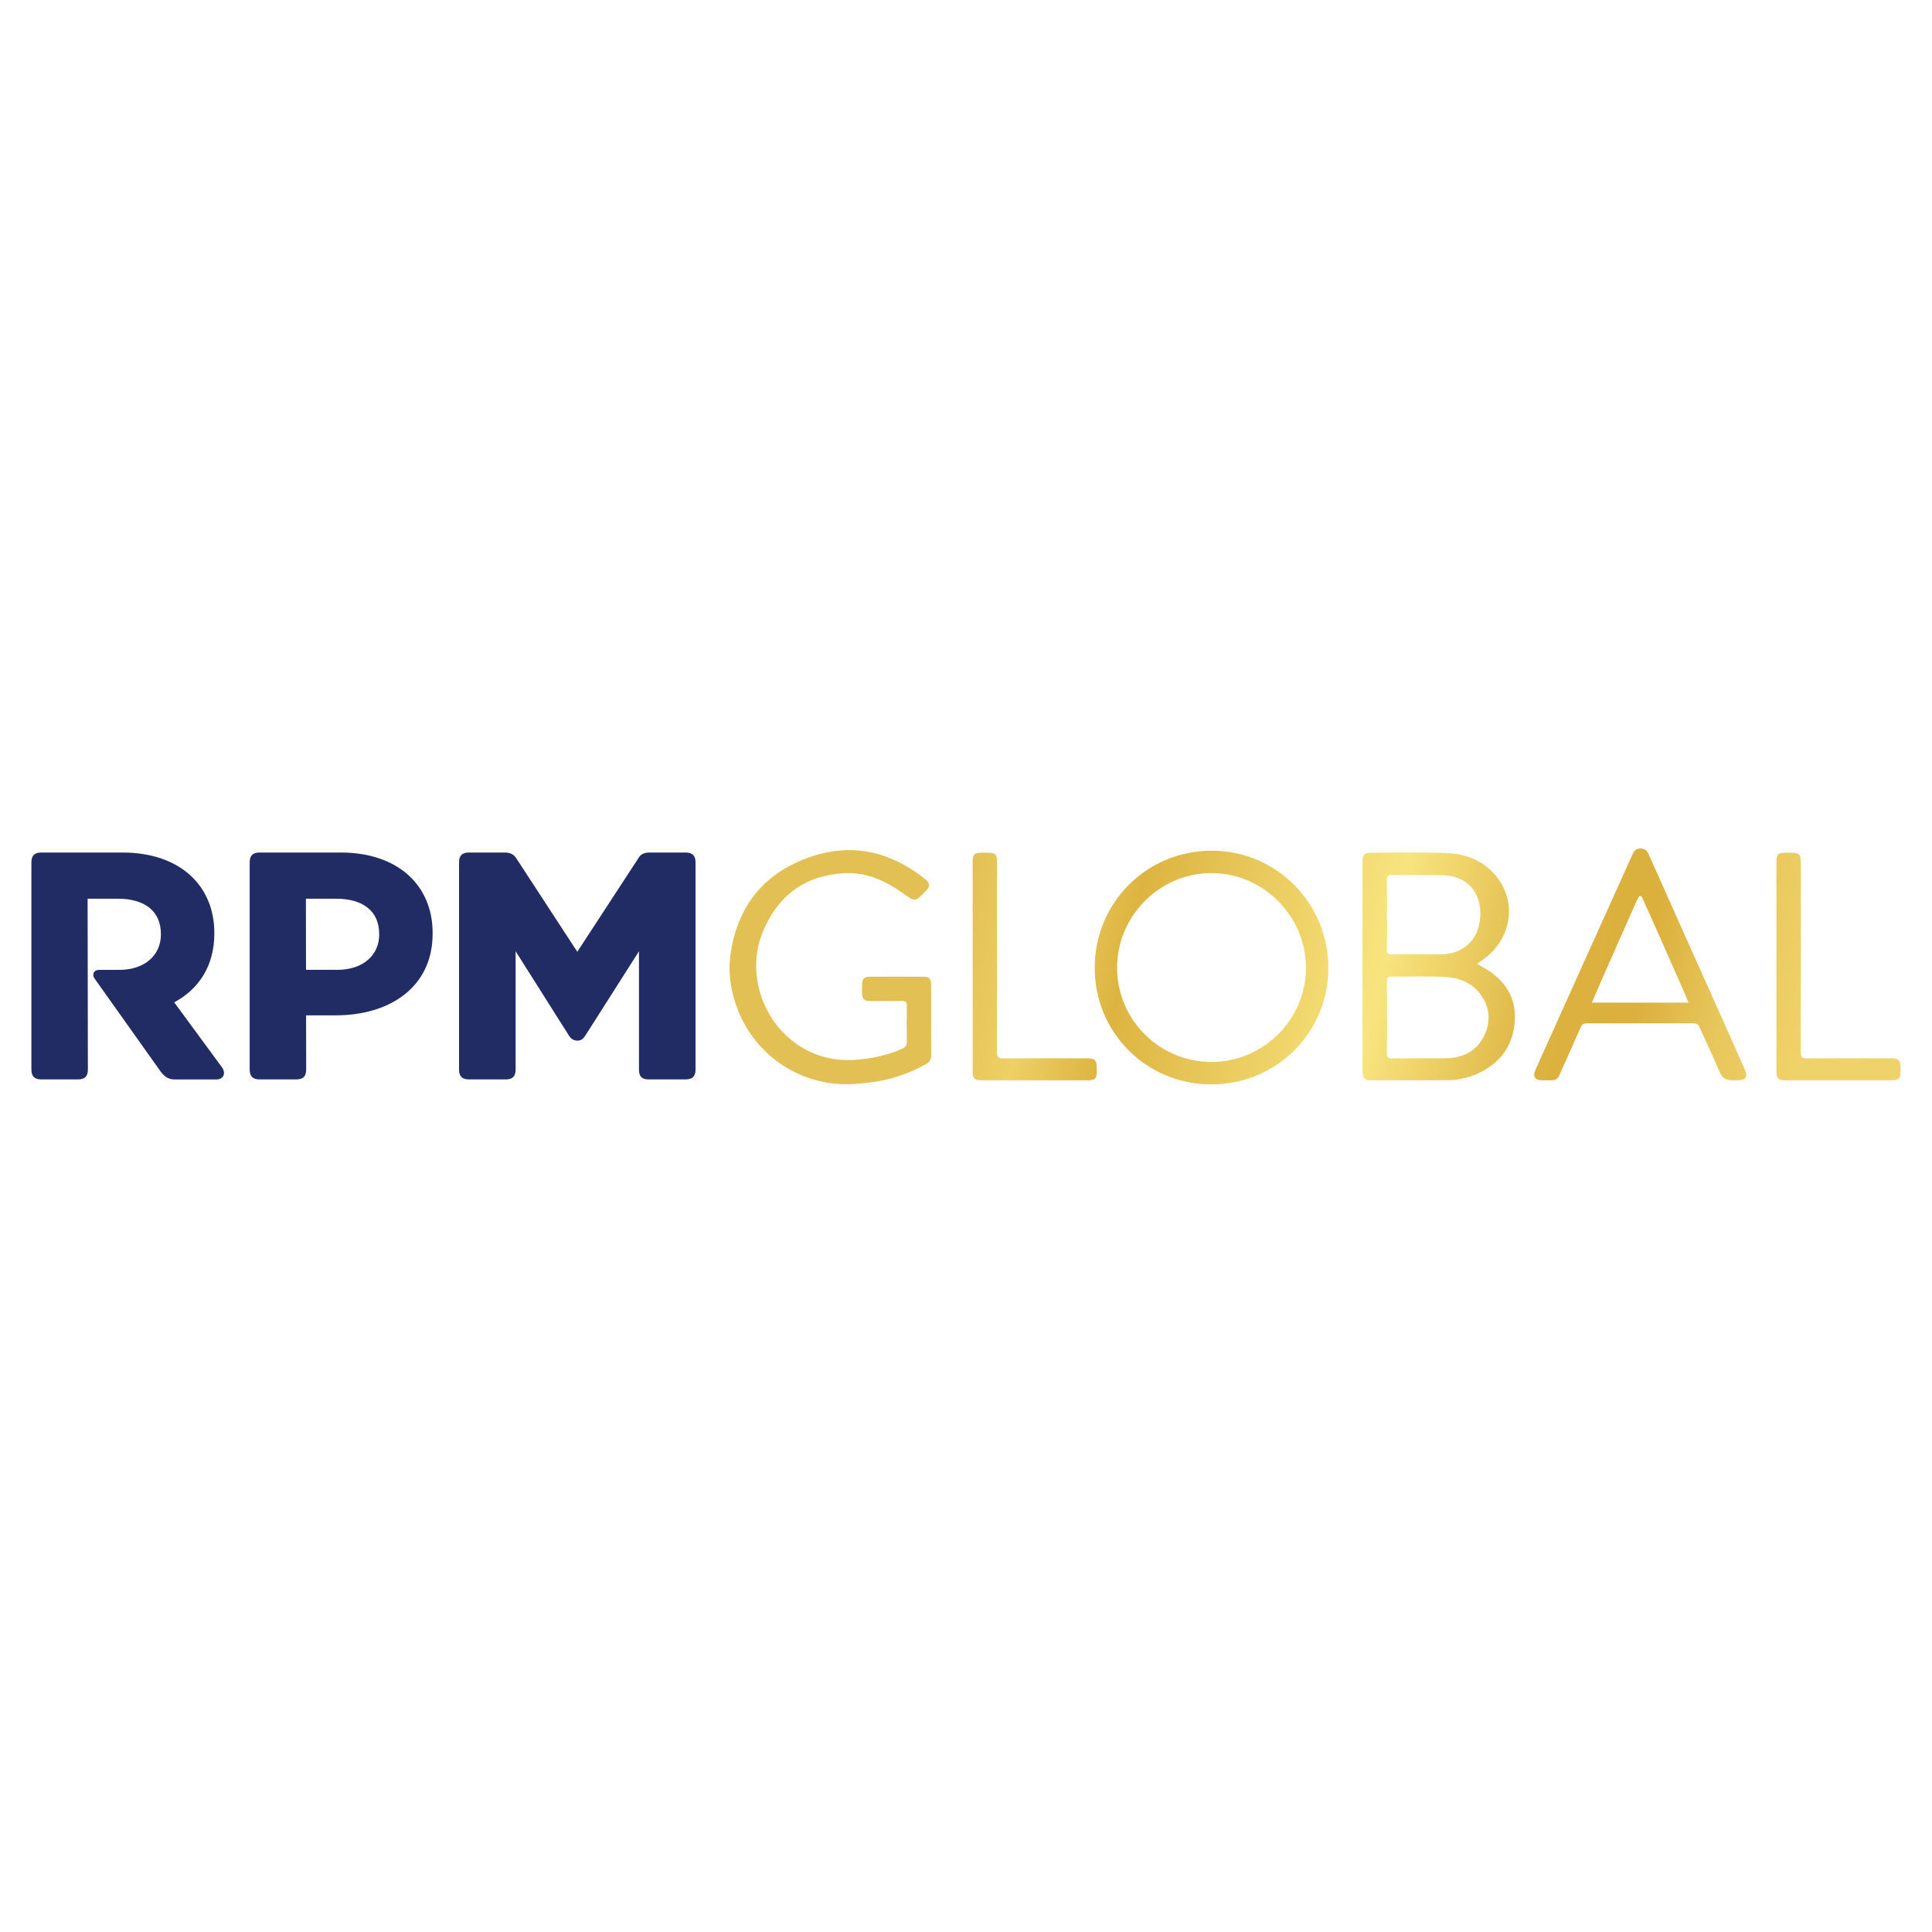 <?xml version="1.0" encoding="UTF-8" standalone="no"?>
<!DOCTYPE svg PUBLIC "-//W3C//DTD SVG 1.1//EN" "http://www.w3.org/Graphics/SVG/1.1/DTD/svg11.dtd">
<svg width="100%" height="100%" viewBox="0 0 300 300" version="1.1" xmlns="http://www.w3.org/2000/svg" xmlns:xlink="http://www.w3.org/1999/xlink" xml:space="preserve" xmlns:serif="http://www.serif.com/" style="fill-rule:evenodd;clip-rule:evenodd;stroke-linejoin:round;stroke-miterlimit:2;">
    <rect x="-5.476" y="-5.476" width="323.077" height="328.572" style="fill:white;"/>
    <g id="RPM_LOGO_CMYK_FA.EPS" transform="matrix(0.09,0,0,0.09,150,150)">
        <g transform="matrix(1,0,0,1,-1612.5,-204.167)">
            <clipPath id="_clip1">
                <rect x="0" y="0" width="3225" height="408.333"/>
            </clipPath>
            <g clip-path="url(#_clip1)">
                <g transform="matrix(4.167,0,0,4.167,0,0)">
                    <path d="M222.643,77.926L200.491,42.894L200.491,91.86C200.491,94.681 199.219,95.951 196.4,95.951L181.159,95.951C178.339,95.951 177.07,94.681 177.07,91.86L177.07,6.109C177.07,3.287 178.339,2.015 181.159,2.015L195.976,2.015C198.374,2.015 199.787,2.863 200.774,4.415L226.03,43.112L251.285,4.415C252.131,2.863 253.542,2.015 255.942,2.015L270.757,2.015C273.72,2.015 274.989,3.287 274.989,6.109L274.989,91.86C274.989,94.681 273.72,95.951 270.757,95.951L255.518,95.951C252.696,95.951 251.568,94.681 251.568,91.86L251.568,42.894L229.273,77.926C228.433,79.099 227.723,79.9 226.03,79.9C224.336,79.9 223.259,78.921 222.643,77.926Z" style="fill:rgb(34,44,100);fill-rule:nonzero;"/>
                    <path d="M561.267,27.776C561.267,32.541 561.335,37.312 561.222,42.075C561.184,43.795 561.787,44.203 563.398,44.187C570.056,44.109 576.715,44.113 583.373,44.161C591.484,44.224 597.854,39.605 599.488,31.673C601.489,21.983 597.124,11.769 584.396,11.423C577.318,11.23 570.241,11.411 563.154,11.34C561.673,11.323 561.214,11.812 561.237,13.27C561.307,18.105 561.267,22.941 561.267,27.776ZM561.267,70.377C561.267,75.282 561.321,80.185 561.229,85.089C561.198,86.756 561.74,87.271 563.393,87.255C570.89,87.18 578.382,87.284 585.879,87.169C587.947,87.135 590.077,86.803 592.053,86.197C601.16,83.427 606.023,72.182 601.795,63.673C598.439,56.902 592.466,53.899 585.295,53.535C577.89,53.153 570.445,53.452 563.017,53.39C561.607,53.376 561.229,53.907 561.24,55.239C561.298,60.285 561.267,65.33 561.267,70.377ZM598.54,48.13C600.031,48.969 601.206,49.567 602.318,50.256C610.338,55.214 614.828,62.195 614.187,71.848C613.557,81.435 608.757,88.444 600.255,92.844C595.907,95.094 591.201,96.232 586.314,96.267C575.728,96.345 565.148,96.317 554.573,96.309C552.045,96.305 551.169,95.419 551.169,92.871C551.163,63.789 551.163,34.709 551.169,5.628C551.169,2.955 552.017,2.101 554.691,2.099C564.844,2.091 575.016,1.877 585.169,2.179C594.664,2.461 602.859,5.889 608.19,14.217C614.828,24.587 611.999,38.095 601.782,45.793C600.842,46.502 599.877,47.17 598.54,48.13Z" style="fill:url(#_Linear2);"/>
                    <path d="M372.542,71.303C372.542,76.142 372.499,80.979 372.567,85.814C372.592,87.646 371.883,88.836 370.295,89.705C363.156,93.596 355.582,96.204 347.512,97.19C343.775,97.644 339.989,98.033 336.235,97.945C317.52,97.485 300.034,86.005 292.669,67.565C289.683,60.077 288.36,52.235 289.45,44.297C291.814,27.132 300.444,13.857 316.26,6.386C335.291,-2.6 353.39,-0.22 369.943,12.933C372.219,14.74 372.241,16.02 370.18,18.109C365.833,22.517 365.857,22.478 360.939,18.92C353.615,13.62 345.577,10.055 336.378,10.584C320.339,11.509 309.177,19.778 303.005,34.435C295.494,52.282 303.044,73.622 319.87,83.205C327.279,87.427 335.276,88.574 343.612,87.639C349.55,86.972 355.328,85.657 360.79,83.11C361.989,82.549 362.477,81.88 362.465,80.574C362.415,75.526 362.383,70.477 362.485,65.433C362.512,63.761 361.839,63.455 360.366,63.481C356.024,63.556 351.678,63.522 347.33,63.5C344.735,63.485 343.965,62.693 343.937,60.094C343.928,58.761 343.9,57.428 343.957,56.099C344.025,54.438 344.956,53.452 346.604,53.444C354.382,53.401 362.165,53.386 369.947,53.444C371.872,53.462 372.542,54.806 372.542,56.586C372.54,61.491 372.54,66.396 372.542,71.303Z" style="fill:url(#_Linear3);"/>
                    <path d="M488.548,88.738C510.01,88.756 527.725,71.176 527.739,49.84C527.755,28.358 510.063,10.557 488.667,10.518C467.226,10.479 449.523,28.208 449.52,49.724C449.515,71.188 467.05,88.719 488.548,88.738ZM488.446,98C461.712,98.018 440.182,76.545 440.254,49.638C440.324,22.699 461.819,1.223 488.763,1.263C515.557,1.302 537.053,22.996 536.997,49.954C536.944,76.606 515.393,98.116 488.446,98Z" style="fill:url(#_Linear4);"/>
                    <path d="M686.119,64.166C685.725,63.161 685.453,62.391 685.126,61.647C680.785,51.802 676.439,41.96 672.083,32.125C670.446,28.419 668.788,24.726 667.122,21.028C666.523,19.686 665.862,19.566 665.189,20.992C665.008,21.37 664.786,21.73 664.617,22.113C659.614,33.421 654.607,44.724 649.609,56.035C648.444,58.677 647.33,61.34 646.111,64.166L686.119,64.166ZM704.372,96.317C701.37,96.317 700.011,95.34 698.797,92.402C696.289,86.334 693.372,80.435 690.733,74.421C690.191,73.179 689.503,72.744 688.213,72.746C673.427,72.771 658.647,72.775 643.859,72.744C642.633,72.741 642.015,73.17 641.51,74.316C638.629,80.907 635.606,87.444 632.724,94.037C632.001,95.683 631.203,96.331 629.175,96.331C627.851,96.331 626.518,96.347 625.188,96.309C622.577,96.23 621.586,94.672 622.664,92.181C624.303,88.399 626.031,84.657 627.729,80.897C639.41,54.97 651.095,29.044 662.779,3.111C663.461,1.593 664.142,0.346 666.218,0.346C668.239,0.346 669.014,1.393 669.723,2.985C680.862,27.93 692.03,52.863 703.189,77.802C705.216,82.329 707.232,86.863 709.235,91.4C710.844,95.05 710.051,96.309 706.136,96.317L704.372,96.317Z" style="fill:url(#_Linear5);"/>
                    <path d="M389.73,49.196L389.73,6.509C389.73,2.571 390.195,2.095 394.026,2.091C399.829,2.081 399.829,2.081 399.829,7.985C399.829,33.5 399.855,59.014 399.783,84.524C399.779,86.606 400.256,87.293 402.445,87.273C413.942,87.163 425.435,87.217 436.928,87.224C440.414,87.227 441.1,87.933 441.113,91.413L441.113,92.463C441.092,95.683 440.49,96.311 437.328,96.317C429.689,96.323 422.046,96.317 414.404,96.317C407.469,96.317 400.527,96.323 393.589,96.317C390.419,96.311 389.731,95.637 389.731,92.512C389.723,78.073 389.73,63.633 389.73,49.196Z" style="fill:url(#_Linear6);"/>
                    <path d="M722.533,49.182C722.533,34.811 722.532,20.446 722.533,6.076C722.537,2.739 723.159,2.105 726.423,2.091C732.631,2.061 732.631,2.061 732.631,8.207C732.631,33.649 732.658,59.094 732.59,84.534C732.583,86.626 733.076,87.293 735.259,87.273C746.755,87.163 758.245,87.217 769.739,87.227C773.219,87.227 773.9,87.929 773.909,91.425C773.909,91.845 773.91,92.265 773.905,92.685C773.879,95.611 773.206,96.309 770.322,96.314C761.704,96.325 753.083,96.317 744.463,96.317C738.363,96.317 732.265,96.325 726.166,96.314C723.296,96.308 722.54,95.558 722.54,92.707C722.532,78.2 722.533,63.689 722.533,49.182Z" style="fill:url(#_Linear7);"/>
                    <path d="M144.003,35.998C144.003,44.253 137.621,50.581 126.7,50.581L113.705,50.581L113.659,21.14L126.274,21.14C137.195,21.14 144.003,26.23 144.003,35.723L144.003,35.998ZM128.118,2.017L94.475,2.017C91.653,2.017 90.384,3.286 90.384,6.108L90.384,91.859C90.384,94.681 91.653,95.95 94.475,95.95L109.679,95.95C112.502,95.95 113.772,94.681 113.772,91.859L113.734,69.43L125.991,69.43C148.258,69.43 166.129,57.873 166.129,35.586L166.129,35.311C166.129,15.637 151.804,2.017 128.118,2.017Z" style="fill:rgb(34,44,100);fill-rule:nonzero;"/>
                    <path d="M59.138,64.053C69.218,58.604 75.744,49.054 75.744,35.586L75.744,35.311C75.744,15.637 61.419,2.017 37.733,2.017L4.091,2.017C1.269,2.017 0,3.286 0,6.108L0,91.859C0,94.681 1.269,95.95 4.091,95.95L19.294,95.95C22.118,95.95 23.388,94.681 23.388,91.859L23.275,21.14L35.89,21.14C46.811,21.14 53.618,26.23 53.618,35.723L53.618,35.998C53.618,44.253 47.236,50.602 36.315,50.602L28.064,50.602C25.784,50.602 24.85,52.577 26.417,54.558L53.609,92.826C55.254,94.87 56.683,95.973 59.408,95.973L76.58,95.973C79.577,95.973 80.667,93.384 78.896,90.934L59.138,64.053Z" style="fill:rgb(34,44,100);fill-rule:nonzero;"/>
                </g>
            </g>
        </g>
    </g>
    <defs>
        <linearGradient id="_Linear2" x1="0" y1="0" x2="1" y2="0" gradientUnits="userSpaceOnUse" gradientTransform="matrix(346.249,79.409,-79.409,346.249,386.898,7.004)"><stop offset="0" style="stop-color:rgb(227,192,83);stop-opacity:1"/><stop offset="0.1" style="stop-color:rgb(238,208,102);stop-opacity:1"/><stop offset="0.2" style="stop-color:rgb(221,180,65);stop-opacity:1"/><stop offset="0.5" style="stop-color:rgb(248,228,126);stop-opacity:1"/><stop offset="0.7" style="stop-color:rgb(220,178,64);stop-opacity:1"/><stop offset="0.8" style="stop-color:rgb(219,176,61);stop-opacity:1"/><stop offset="0.9" style="stop-color:rgb(232,199,92);stop-opacity:1"/><stop offset="1" style="stop-color:rgb(239,210,105);stop-opacity:1"/></linearGradient>
        <linearGradient id="_Linear3" x1="0" y1="0" x2="1" y2="0" gradientUnits="userSpaceOnUse" gradientTransform="matrix(346.247,79.408,-79.408,346.247,377.226,58.532)"><stop offset="0" style="stop-color:rgb(227,192,83);stop-opacity:1"/><stop offset="0.1" style="stop-color:rgb(238,208,102);stop-opacity:1"/><stop offset="0.2" style="stop-color:rgb(221,180,65);stop-opacity:1"/><stop offset="0.5" style="stop-color:rgb(248,228,126);stop-opacity:1"/><stop offset="0.7" style="stop-color:rgb(220,178,64);stop-opacity:1"/><stop offset="0.8" style="stop-color:rgb(219,176,61);stop-opacity:1"/><stop offset="0.9" style="stop-color:rgb(232,199,92);stop-opacity:1"/><stop offset="1" style="stop-color:rgb(239,210,105);stop-opacity:1"/></linearGradient>
        <linearGradient id="_Linear4" x1="0" y1="0" x2="1" y2="0" gradientUnits="userSpaceOnUse" gradientTransform="matrix(346.249,79.408,-79.408,346.249,384.28,25.72)"><stop offset="0" style="stop-color:rgb(227,192,83);stop-opacity:1"/><stop offset="0.1" style="stop-color:rgb(238,208,102);stop-opacity:1"/><stop offset="0.2" style="stop-color:rgb(221,180,65);stop-opacity:1"/><stop offset="0.5" style="stop-color:rgb(248,228,126);stop-opacity:1"/><stop offset="0.7" style="stop-color:rgb(220,178,64);stop-opacity:1"/><stop offset="0.8" style="stop-color:rgb(219,176,61);stop-opacity:1"/><stop offset="0.9" style="stop-color:rgb(232,199,92);stop-opacity:1"/><stop offset="1" style="stop-color:rgb(239,210,105);stop-opacity:1"/></linearGradient>
        <linearGradient id="_Linear5" x1="0" y1="0" x2="1" y2="0" gradientUnits="userSpaceOnUse" gradientTransform="matrix(346.249,79.408,-79.408,346.249,390.361,-10.24)"><stop offset="0" style="stop-color:rgb(227,192,83);stop-opacity:1"/><stop offset="0.1" style="stop-color:rgb(238,208,102);stop-opacity:1"/><stop offset="0.2" style="stop-color:rgb(221,180,65);stop-opacity:1"/><stop offset="0.5" style="stop-color:rgb(248,228,126);stop-opacity:1"/><stop offset="0.7" style="stop-color:rgb(220,178,64);stop-opacity:1"/><stop offset="0.8" style="stop-color:rgb(219,176,61);stop-opacity:1"/><stop offset="0.9" style="stop-color:rgb(232,199,92);stop-opacity:1"/><stop offset="1" style="stop-color:rgb(239,210,105);stop-opacity:1"/></linearGradient>
        <linearGradient id="_Linear6" x1="0" y1="0" x2="1" y2="0" gradientUnits="userSpaceOnUse" gradientTransform="matrix(346.247,79.408,-79.408,346.247,379.687,45.746)"><stop offset="0" style="stop-color:rgb(227,192,83);stop-opacity:1"/><stop offset="0.1" style="stop-color:rgb(238,208,102);stop-opacity:1"/><stop offset="0.2" style="stop-color:rgb(221,180,65);stop-opacity:1"/><stop offset="0.5" style="stop-color:rgb(248,228,126);stop-opacity:1"/><stop offset="0.7" style="stop-color:rgb(220,178,64);stop-opacity:1"/><stop offset="0.8" style="stop-color:rgb(219,176,61);stop-opacity:1"/><stop offset="0.9" style="stop-color:rgb(232,199,92);stop-opacity:1"/><stop offset="1" style="stop-color:rgb(239,210,105);stop-opacity:1"/></linearGradient>
        <linearGradient id="_Linear7" x1="0" y1="0" x2="1" y2="0" gradientUnits="userSpaceOnUse" gradientTransform="matrix(346.251,79.409,-79.409,346.251,393.633,-27.367)"><stop offset="0" style="stop-color:rgb(227,192,83);stop-opacity:1"/><stop offset="0.1" style="stop-color:rgb(238,208,102);stop-opacity:1"/><stop offset="0.2" style="stop-color:rgb(221,180,65);stop-opacity:1"/><stop offset="0.5" style="stop-color:rgb(248,228,126);stop-opacity:1"/><stop offset="0.7" style="stop-color:rgb(220,178,64);stop-opacity:1"/><stop offset="0.8" style="stop-color:rgb(219,176,61);stop-opacity:1"/><stop offset="0.9" style="stop-color:rgb(232,199,92);stop-opacity:1"/><stop offset="1" style="stop-color:rgb(239,210,105);stop-opacity:1"/></linearGradient>
    </defs>
</svg>
